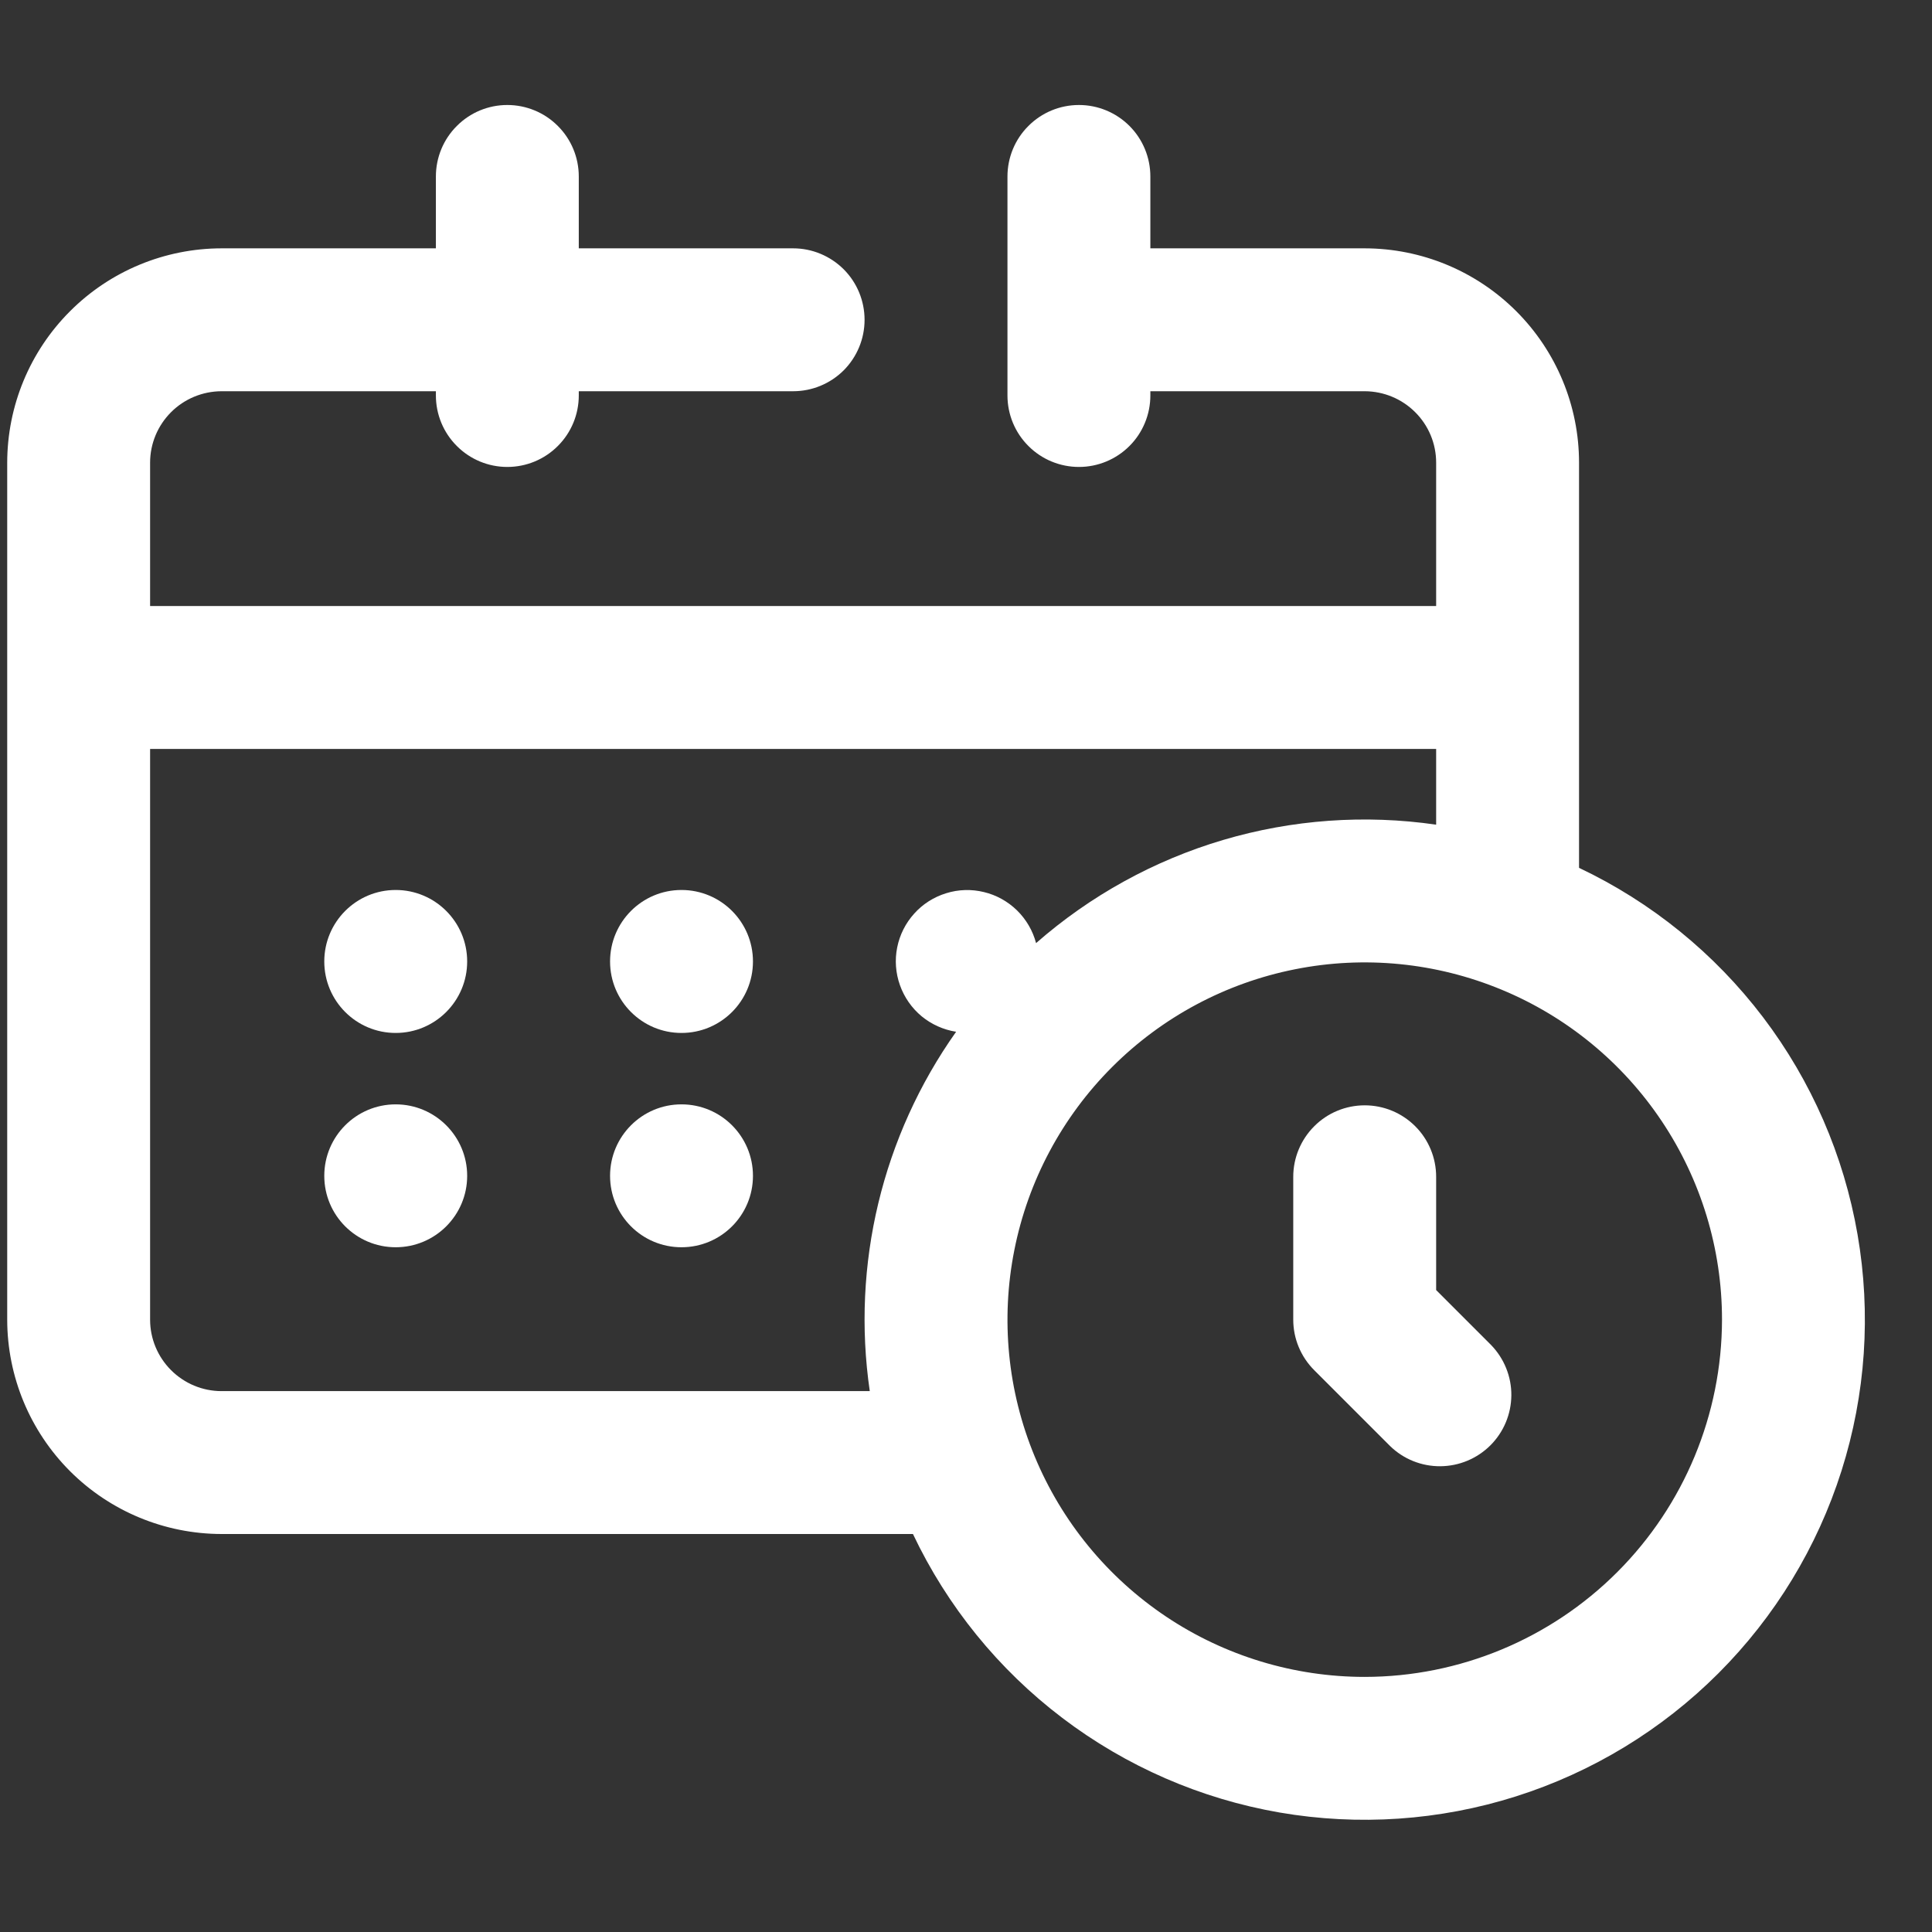<?xml version="1.0" encoding="UTF-8"?> <svg xmlns="http://www.w3.org/2000/svg" width="26" height="26" viewBox="0 0 26 26" fill="none"><rect x="0" y="0" width="26" height="26" fill="#333333" stroke="none"/> <g clip-path="url(#clip0_282_6774)"> <path d="M19.327 17.361V15.836C19.327 15.582 19.226 15.337 19.046 15.157C18.865 14.976 18.621 14.875 18.366 14.875C18.111 14.875 17.866 14.976 17.686 15.157C17.506 15.337 17.404 15.582 17.404 15.836V17.76C17.404 18.015 17.506 18.259 17.686 18.439L18.708 19.461C18.889 19.637 19.132 19.734 19.384 19.732C19.637 19.73 19.878 19.629 20.057 19.451C20.236 19.272 20.337 19.031 20.339 18.778C20.341 18.526 20.243 18.283 20.067 18.101L19.327 17.361Z" fill="white"></path> <path d="M21.25 11.679V6.226C21.25 5.461 20.945 4.728 20.405 4.188C19.864 3.647 19.131 3.343 18.366 3.342H15.481V2.375C15.481 2.12 15.38 1.875 15.2 1.695C15.019 1.514 14.775 1.413 14.52 1.413C14.265 1.413 14.02 1.514 13.84 1.695C13.659 1.875 13.558 2.12 13.558 2.375V5.322C13.558 5.577 13.659 5.822 13.84 6.002C14.02 6.183 14.265 6.284 14.52 6.284C14.775 6.284 15.019 6.183 15.2 6.002C15.38 5.822 15.481 5.577 15.481 5.322V5.265H18.366C18.621 5.266 18.865 5.367 19.045 5.547C19.226 5.727 19.327 5.971 19.327 6.226V8.156H2.02V6.226C2.02 5.971 2.122 5.727 2.302 5.547C2.482 5.367 2.726 5.266 2.981 5.265H5.866V5.322C5.866 5.577 5.967 5.822 6.148 6.002C6.328 6.183 6.572 6.284 6.827 6.284C7.082 6.284 7.327 6.183 7.507 6.002C7.688 5.822 7.789 5.577 7.789 5.322V5.265H10.674C10.929 5.265 11.173 5.164 11.354 4.984C11.534 4.803 11.635 4.559 11.635 4.304C11.635 4.049 11.534 3.804 11.354 3.624C11.173 3.444 10.929 3.342 10.674 3.342H7.789V2.375C7.789 2.12 7.688 1.875 7.507 1.695C7.327 1.514 7.082 1.413 6.827 1.413C6.572 1.413 6.328 1.514 6.148 1.695C5.967 1.875 5.866 2.12 5.866 2.375V3.342H2.981C2.217 3.343 1.483 3.647 0.943 4.188C0.402 4.728 0.098 5.461 0.097 6.226L0.097 17.76C0.098 18.525 0.402 19.258 0.943 19.799C1.483 20.339 2.217 20.643 2.981 20.644H12.286C12.748 21.618 13.437 22.467 14.296 23.119C15.154 23.771 16.157 24.208 17.22 24.392C18.282 24.575 19.373 24.501 20.401 24.175C21.429 23.849 22.363 23.281 23.125 22.519C23.888 21.756 24.456 20.822 24.782 19.794C25.108 18.766 25.182 17.675 24.998 16.613C24.814 15.55 24.378 14.548 23.726 13.689C23.074 12.831 22.225 12.141 21.25 11.679ZM11.705 18.721H2.981C2.726 18.721 2.482 18.619 2.302 18.439C2.122 18.259 2.02 18.015 2.02 17.76V10.079H19.327V11.098C18.368 10.959 17.39 11.029 16.46 11.304C15.531 11.579 14.672 12.053 13.943 12.692C13.899 12.525 13.81 12.373 13.687 12.252C13.563 12.131 13.409 12.045 13.241 12.005C13.073 11.964 12.897 11.969 12.732 12.021C12.567 12.072 12.418 12.166 12.303 12.295C12.187 12.423 12.108 12.58 12.074 12.75C12.04 12.919 12.053 13.095 12.111 13.258C12.169 13.421 12.269 13.565 12.402 13.676C12.536 13.786 12.696 13.858 12.867 13.885C11.873 15.288 11.457 17.02 11.705 18.721V18.721ZM18.366 22.567C17.415 22.567 16.485 22.285 15.695 21.757C14.904 21.228 14.288 20.478 13.924 19.599C13.56 18.721 13.465 17.754 13.651 16.821C13.836 15.889 14.294 15.032 14.966 14.36C15.639 13.687 16.495 13.229 17.428 13.044C18.361 12.858 19.327 12.954 20.206 13.318C21.084 13.681 21.835 14.298 22.363 15.088C22.892 15.879 23.174 16.808 23.174 17.759C23.172 19.034 22.665 20.256 21.764 21.157C20.863 22.058 19.641 22.566 18.366 22.567V22.567Z" fill="white"></path> <path d="M5.325 13.901C5.856 13.901 6.287 13.47 6.287 12.939C6.287 12.408 5.856 11.977 5.325 11.977C4.794 11.977 4.364 12.408 4.364 12.939C4.364 13.47 4.794 13.901 5.325 13.901Z" fill="white"></path> <path d="M9.171 13.901C9.703 13.901 10.133 13.47 10.133 12.939C10.133 12.408 9.703 11.977 9.171 11.977C8.64 11.977 8.21 12.408 8.21 12.939C8.21 13.47 8.64 13.901 9.171 13.901Z" fill="white"></path> <path d="M5.325 16.785C5.856 16.785 6.287 16.355 6.287 15.824C6.287 15.293 5.856 14.862 5.325 14.862C4.794 14.862 4.364 15.293 4.364 15.824C4.364 16.355 4.794 16.785 5.325 16.785Z" fill="white"></path> <path d="M9.171 16.785C9.703 16.785 10.133 16.355 10.133 15.824C10.133 15.293 9.703 14.862 9.171 14.862C8.64 14.862 8.21 15.293 8.21 15.824C8.21 16.355 8.64 16.785 9.171 16.785Z" fill="white"></path> </g> <defs> <clipPath id="clip0_282_6774"> <rect width="25" height="25" fill="white" transform="translate(0.097 0.451)"></rect> </clipPath> </defs> </svg> 